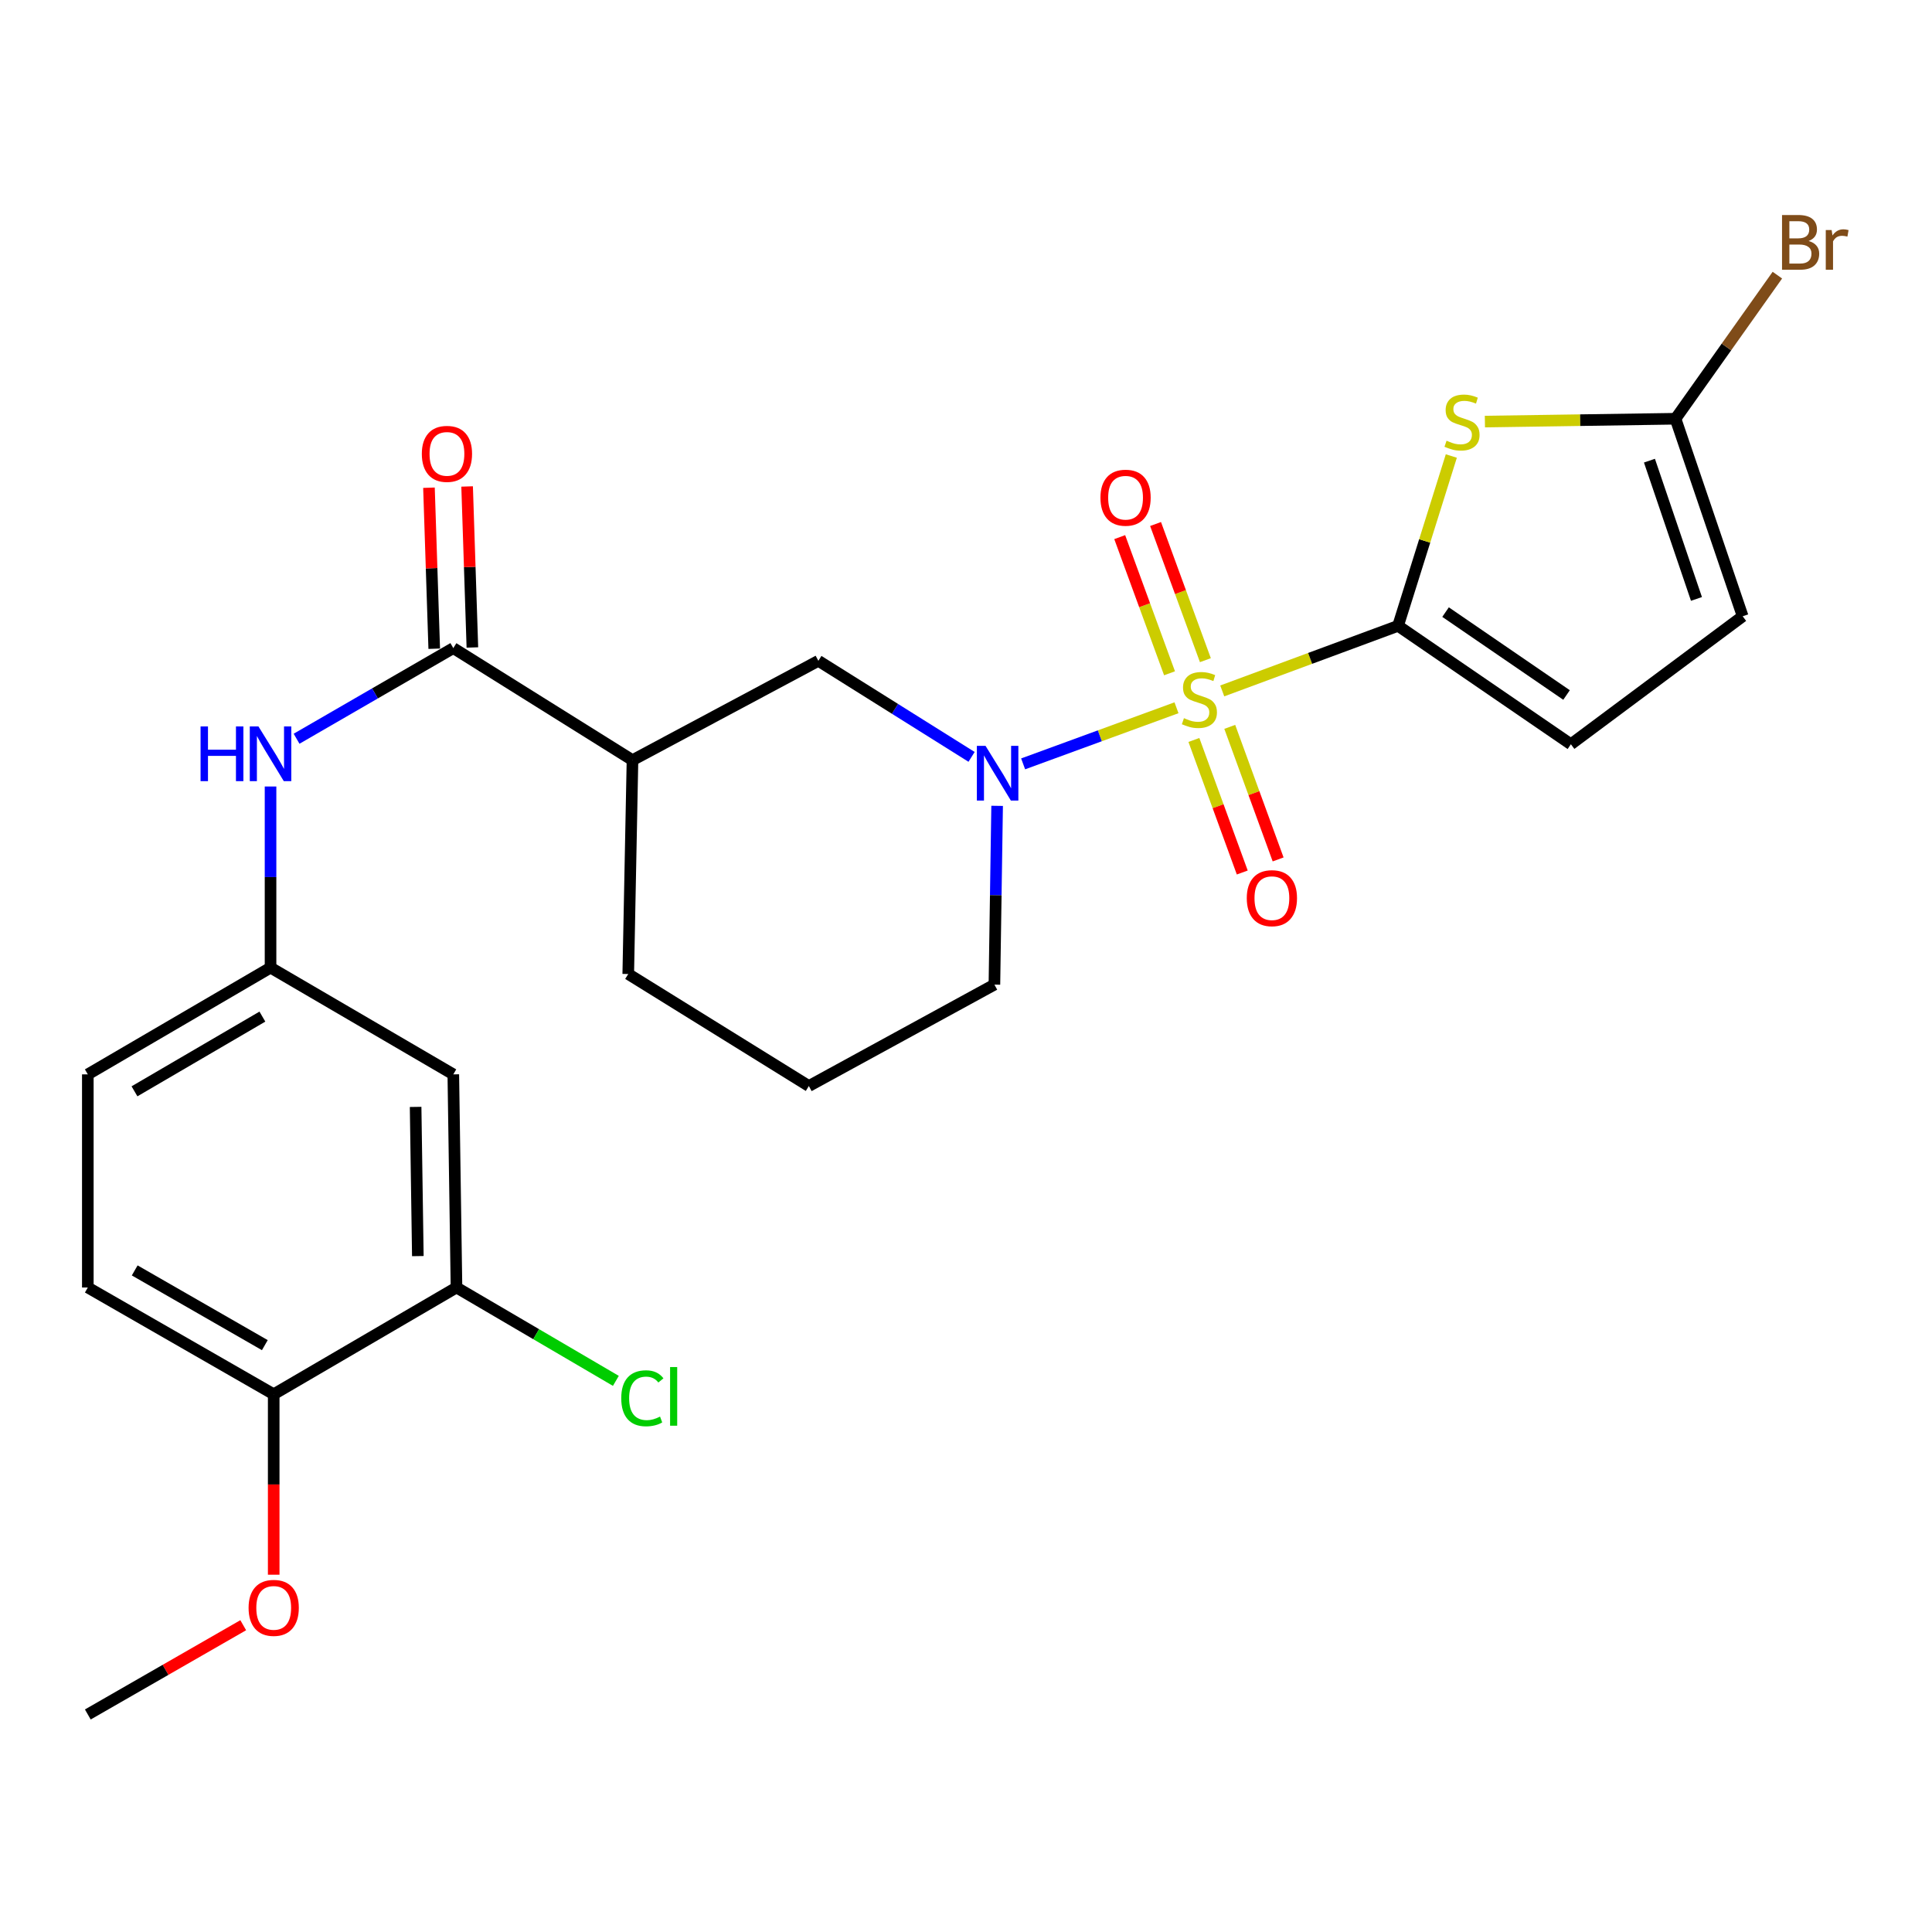 <?xml version='1.0' encoding='iso-8859-1'?>
<svg version='1.1' baseProfile='full'
              xmlns='http://www.w3.org/2000/svg'
                      xmlns:rdkit='http://www.rdkit.org/xml'
                      xmlns:xlink='http://www.w3.org/1999/xlink'
                  xml:space='preserve'
width='1000px' height='1000px' viewBox='0 0 1000 1000'>
<!-- END OF HEADER -->
<rect style='opacity:1.0;fill:#FFFFFF;stroke:none' width='1000' height='1000' x='0' y='0'> </rect>
<path class='bond-0' d='M 632.631,357.621 L 678.131,340.776' style='fill:none;fill-rule:evenodd;stroke:#CCCC00;stroke-width:6px;stroke-linecap:butt;stroke-linejoin:miter;stroke-opacity:1' />
<path class='bond-0' d='M 678.131,340.776 L 723.631,323.93' style='fill:none;fill-rule:evenodd;stroke:#000000;stroke-width:6px;stroke-linecap:butt;stroke-linejoin:miter;stroke-opacity:1' />
<path class='bond-1' d='M 608.95,366.337 L 569.26,380.857' style='fill:none;fill-rule:evenodd;stroke:#CCCC00;stroke-width:6px;stroke-linecap:butt;stroke-linejoin:miter;stroke-opacity:1' />
<path class='bond-1' d='M 569.26,380.857 L 529.57,395.378' style='fill:none;fill-rule:evenodd;stroke:#0000FF;stroke-width:6px;stroke-linecap:butt;stroke-linejoin:miter;stroke-opacity:1' />
<path class='bond-10' d='M 623.905,341.703 L 611.012,306.465' style='fill:none;fill-rule:evenodd;stroke:#CCCC00;stroke-width:6px;stroke-linecap:butt;stroke-linejoin:miter;stroke-opacity:1' />
<path class='bond-10' d='M 611.012,306.465 L 598.12,271.227' style='fill:none;fill-rule:evenodd;stroke:#FF0000;stroke-width:6px;stroke-linecap:butt;stroke-linejoin:miter;stroke-opacity:1' />
<path class='bond-10' d='M 605.349,348.492 L 592.457,313.254' style='fill:none;fill-rule:evenodd;stroke:#CCCC00;stroke-width:6px;stroke-linecap:butt;stroke-linejoin:miter;stroke-opacity:1' />
<path class='bond-10' d='M 592.457,313.254 L 579.564,278.016' style='fill:none;fill-rule:evenodd;stroke:#FF0000;stroke-width:6px;stroke-linecap:butt;stroke-linejoin:miter;stroke-opacity:1' />
<path class='bond-11' d='M 617.959,383.001 L 630.477,417.304' style='fill:none;fill-rule:evenodd;stroke:#CCCC00;stroke-width:6px;stroke-linecap:butt;stroke-linejoin:miter;stroke-opacity:1' />
<path class='bond-11' d='M 630.477,417.304 L 642.996,451.608' style='fill:none;fill-rule:evenodd;stroke:#FF0000;stroke-width:6px;stroke-linecap:butt;stroke-linejoin:miter;stroke-opacity:1' />
<path class='bond-11' d='M 636.52,376.227 L 649.038,410.531' style='fill:none;fill-rule:evenodd;stroke:#CCCC00;stroke-width:6px;stroke-linecap:butt;stroke-linejoin:miter;stroke-opacity:1' />
<path class='bond-11' d='M 649.038,410.531 L 661.557,444.834' style='fill:none;fill-rule:evenodd;stroke:#FF0000;stroke-width:6px;stroke-linecap:butt;stroke-linejoin:miter;stroke-opacity:1' />
<path class='bond-2' d='M 723.631,323.93 L 737.417,279.981' style='fill:none;fill-rule:evenodd;stroke:#000000;stroke-width:6px;stroke-linecap:butt;stroke-linejoin:miter;stroke-opacity:1' />
<path class='bond-2' d='M 737.417,279.981 L 751.203,236.032' style='fill:none;fill-rule:evenodd;stroke:#CCCC00;stroke-width:6px;stroke-linecap:butt;stroke-linejoin:miter;stroke-opacity:1' />
<path class='bond-6' d='M 723.631,323.93 L 813.093,385.225' style='fill:none;fill-rule:evenodd;stroke:#000000;stroke-width:6px;stroke-linecap:butt;stroke-linejoin:miter;stroke-opacity:1' />
<path class='bond-6' d='M 748.218,316.825 L 810.842,359.731' style='fill:none;fill-rule:evenodd;stroke:#000000;stroke-width:6px;stroke-linecap:butt;stroke-linejoin:miter;stroke-opacity:1' />
<path class='bond-7' d='M 502.887,391.759 L 463.238,366.9' style='fill:none;fill-rule:evenodd;stroke:#0000FF;stroke-width:6px;stroke-linecap:butt;stroke-linejoin:miter;stroke-opacity:1' />
<path class='bond-7' d='M 463.238,366.9 L 423.588,342.042' style='fill:none;fill-rule:evenodd;stroke:#000000;stroke-width:6px;stroke-linecap:butt;stroke-linejoin:miter;stroke-opacity:1' />
<path class='bond-19' d='M 516.109,417.105 L 515.408,463.371' style='fill:none;fill-rule:evenodd;stroke:#0000FF;stroke-width:6px;stroke-linecap:butt;stroke-linejoin:miter;stroke-opacity:1' />
<path class='bond-19' d='M 515.408,463.371 L 514.707,509.638' style='fill:none;fill-rule:evenodd;stroke:#000000;stroke-width:6px;stroke-linecap:butt;stroke-linejoin:miter;stroke-opacity:1' />
<path class='bond-5' d='M 768.581,218.21 L 817.912,217.475' style='fill:none;fill-rule:evenodd;stroke:#CCCC00;stroke-width:6px;stroke-linecap:butt;stroke-linejoin:miter;stroke-opacity:1' />
<path class='bond-5' d='M 817.912,217.475 L 867.242,216.74' style='fill:none;fill-rule:evenodd;stroke:#000000;stroke-width:6px;stroke-linecap:butt;stroke-linejoin:miter;stroke-opacity:1' />
<path class='bond-3' d='M 234.631,335.456 L 327.375,393.458' style='fill:none;fill-rule:evenodd;stroke:#000000;stroke-width:6px;stroke-linecap:butt;stroke-linejoin:miter;stroke-opacity:1' />
<path class='bond-8' d='M 234.631,335.456 L 194.067,358.915' style='fill:none;fill-rule:evenodd;stroke:#000000;stroke-width:6px;stroke-linecap:butt;stroke-linejoin:miter;stroke-opacity:1' />
<path class='bond-8' d='M 194.067,358.915 L 153.504,382.374' style='fill:none;fill-rule:evenodd;stroke:#0000FF;stroke-width:6px;stroke-linecap:butt;stroke-linejoin:miter;stroke-opacity:1' />
<path class='bond-15' d='M 244.505,335.133 L 243.141,293.464' style='fill:none;fill-rule:evenodd;stroke:#000000;stroke-width:6px;stroke-linecap:butt;stroke-linejoin:miter;stroke-opacity:1' />
<path class='bond-15' d='M 243.141,293.464 L 241.777,251.795' style='fill:none;fill-rule:evenodd;stroke:#FF0000;stroke-width:6px;stroke-linecap:butt;stroke-linejoin:miter;stroke-opacity:1' />
<path class='bond-15' d='M 224.757,335.779 L 223.393,294.11' style='fill:none;fill-rule:evenodd;stroke:#000000;stroke-width:6px;stroke-linecap:butt;stroke-linejoin:miter;stroke-opacity:1' />
<path class='bond-15' d='M 223.393,294.11 L 222.029,252.441' style='fill:none;fill-rule:evenodd;stroke:#FF0000;stroke-width:6px;stroke-linecap:butt;stroke-linejoin:miter;stroke-opacity:1' />
<path class='bond-4' d='M 327.375,393.458 L 423.588,342.042' style='fill:none;fill-rule:evenodd;stroke:#000000;stroke-width:6px;stroke-linecap:butt;stroke-linejoin:miter;stroke-opacity:1' />
<path class='bond-27' d='M 327.375,393.458 L 325.18,504.149' style='fill:none;fill-rule:evenodd;stroke:#000000;stroke-width:6px;stroke-linecap:butt;stroke-linejoin:miter;stroke-opacity:1' />
<path class='bond-18' d='M 867.242,216.74 L 893.604,179.577' style='fill:none;fill-rule:evenodd;stroke:#000000;stroke-width:6px;stroke-linecap:butt;stroke-linejoin:miter;stroke-opacity:1' />
<path class='bond-18' d='M 893.604,179.577 L 919.966,142.414' style='fill:none;fill-rule:evenodd;stroke:#7F4C19;stroke-width:6px;stroke-linecap:butt;stroke-linejoin:miter;stroke-opacity:1' />
<path class='bond-26' d='M 867.242,216.74 L 902.006,318.979' style='fill:none;fill-rule:evenodd;stroke:#000000;stroke-width:6px;stroke-linecap:butt;stroke-linejoin:miter;stroke-opacity:1' />
<path class='bond-26' d='M 853.75,238.437 L 878.085,310.004' style='fill:none;fill-rule:evenodd;stroke:#000000;stroke-width:6px;stroke-linecap:butt;stroke-linejoin:miter;stroke-opacity:1' />
<path class='bond-9' d='M 813.093,385.225 L 902.006,318.979' style='fill:none;fill-rule:evenodd;stroke:#000000;stroke-width:6px;stroke-linecap:butt;stroke-linejoin:miter;stroke-opacity:1' />
<path class='bond-14' d='M 140.032,407.092 L 140.032,453.969' style='fill:none;fill-rule:evenodd;stroke:#0000FF;stroke-width:6px;stroke-linecap:butt;stroke-linejoin:miter;stroke-opacity:1' />
<path class='bond-14' d='M 140.032,453.969 L 140.032,500.845' style='fill:none;fill-rule:evenodd;stroke:#000000;stroke-width:6px;stroke-linecap:butt;stroke-linejoin:miter;stroke-opacity:1' />
<path class='bond-12' d='M 236.278,666.41 L 234.631,556.092' style='fill:none;fill-rule:evenodd;stroke:#000000;stroke-width:6px;stroke-linecap:butt;stroke-linejoin:miter;stroke-opacity:1' />
<path class='bond-12' d='M 216.274,650.157 L 215.122,572.935' style='fill:none;fill-rule:evenodd;stroke:#000000;stroke-width:6px;stroke-linecap:butt;stroke-linejoin:miter;stroke-opacity:1' />
<path class='bond-20' d='M 236.278,666.41 L 277.525,690.573' style='fill:none;fill-rule:evenodd;stroke:#000000;stroke-width:6px;stroke-linecap:butt;stroke-linejoin:miter;stroke-opacity:1' />
<path class='bond-20' d='M 277.525,690.573 L 318.772,714.736' style='fill:none;fill-rule:evenodd;stroke:#00CC00;stroke-width:6px;stroke-linecap:butt;stroke-linejoin:miter;stroke-opacity:1' />
<path class='bond-28' d='M 236.278,666.41 L 141.667,721.668' style='fill:none;fill-rule:evenodd;stroke:#000000;stroke-width:6px;stroke-linecap:butt;stroke-linejoin:miter;stroke-opacity:1' />
<path class='bond-13' d='M 234.631,556.092 L 140.032,500.845' style='fill:none;fill-rule:evenodd;stroke:#000000;stroke-width:6px;stroke-linecap:butt;stroke-linejoin:miter;stroke-opacity:1' />
<path class='bond-21' d='M 140.032,500.845 L 45.455,556.092' style='fill:none;fill-rule:evenodd;stroke:#000000;stroke-width:6px;stroke-linecap:butt;stroke-linejoin:miter;stroke-opacity:1' />
<path class='bond-21' d='M 135.811,526.193 L 69.607,564.866' style='fill:none;fill-rule:evenodd;stroke:#000000;stroke-width:6px;stroke-linecap:butt;stroke-linejoin:miter;stroke-opacity:1' />
<path class='bond-16' d='M 141.667,721.668 L 45.455,666.41' style='fill:none;fill-rule:evenodd;stroke:#000000;stroke-width:6px;stroke-linecap:butt;stroke-linejoin:miter;stroke-opacity:1' />
<path class='bond-16' d='M 137.076,696.246 L 69.727,657.565' style='fill:none;fill-rule:evenodd;stroke:#000000;stroke-width:6px;stroke-linecap:butt;stroke-linejoin:miter;stroke-opacity:1' />
<path class='bond-23' d='M 141.667,721.668 L 141.667,768.369' style='fill:none;fill-rule:evenodd;stroke:#000000;stroke-width:6px;stroke-linecap:butt;stroke-linejoin:miter;stroke-opacity:1' />
<path class='bond-23' d='M 141.667,768.369 L 141.667,815.069' style='fill:none;fill-rule:evenodd;stroke:#FF0000;stroke-width:6px;stroke-linecap:butt;stroke-linejoin:miter;stroke-opacity:1' />
<path class='bond-17' d='M 45.455,666.41 L 45.455,556.092' style='fill:none;fill-rule:evenodd;stroke:#000000;stroke-width:6px;stroke-linecap:butt;stroke-linejoin:miter;stroke-opacity:1' />
<path class='bond-24' d='M 514.707,509.638 L 418.659,562.129' style='fill:none;fill-rule:evenodd;stroke:#000000;stroke-width:6px;stroke-linecap:butt;stroke-linejoin:miter;stroke-opacity:1' />
<path class='bond-22' d='M 325.18,504.149 L 418.659,562.129' style='fill:none;fill-rule:evenodd;stroke:#000000;stroke-width:6px;stroke-linecap:butt;stroke-linejoin:miter;stroke-opacity:1' />
<path class='bond-25' d='M 125.894,841.21 L 85.674,864.31' style='fill:none;fill-rule:evenodd;stroke:#FF0000;stroke-width:6px;stroke-linecap:butt;stroke-linejoin:miter;stroke-opacity:1' />
<path class='bond-25' d='M 85.674,864.31 L 45.455,887.409' style='fill:none;fill-rule:evenodd;stroke:#000000;stroke-width:6px;stroke-linecap:butt;stroke-linejoin:miter;stroke-opacity:1' />
<path  class='atom-0' d='M 612.81 371.718
Q 613.13 371.838, 614.45 372.398
Q 615.77 372.958, 617.21 373.318
Q 618.69 373.638, 620.13 373.638
Q 622.81 373.638, 624.37 372.358
Q 625.93 371.038, 625.93 368.758
Q 625.93 367.198, 625.13 366.238
Q 624.37 365.278, 623.17 364.758
Q 621.97 364.238, 619.97 363.638
Q 617.45 362.878, 615.93 362.158
Q 614.45 361.438, 613.37 359.918
Q 612.33 358.398, 612.33 355.838
Q 612.33 352.278, 614.73 350.078
Q 617.17 347.878, 621.97 347.878
Q 625.25 347.878, 628.97 349.438
L 628.05 352.518
Q 624.65 351.118, 622.09 351.118
Q 619.33 351.118, 617.81 352.278
Q 616.29 353.398, 616.33 355.358
Q 616.33 356.878, 617.09 357.798
Q 617.89 358.718, 619.01 359.238
Q 620.17 359.758, 622.09 360.358
Q 624.65 361.158, 626.17 361.958
Q 627.69 362.758, 628.77 364.398
Q 629.89 365.998, 629.89 368.758
Q 629.89 372.678, 627.25 374.798
Q 624.65 376.878, 620.29 376.878
Q 617.77 376.878, 615.85 376.318
Q 613.97 375.798, 611.73 374.878
L 612.81 371.718
' fill='#CCCC00'/>
<path  class='atom-2' d='M 510.105 386.049
L 519.385 401.049
Q 520.305 402.529, 521.785 405.209
Q 523.265 407.889, 523.345 408.049
L 523.345 386.049
L 527.105 386.049
L 527.105 414.369
L 523.225 414.369
L 513.265 397.969
Q 512.105 396.049, 510.865 393.849
Q 509.665 391.649, 509.305 390.969
L 509.305 414.369
L 505.625 414.369
L 505.625 386.049
L 510.105 386.049
' fill='#0000FF'/>
<path  class='atom-3' d='M 748.738 228.107
Q 749.058 228.227, 750.378 228.787
Q 751.698 229.347, 753.138 229.707
Q 754.618 230.027, 756.058 230.027
Q 758.738 230.027, 760.298 228.747
Q 761.858 227.427, 761.858 225.147
Q 761.858 223.587, 761.058 222.627
Q 760.298 221.667, 759.098 221.147
Q 757.898 220.627, 755.898 220.027
Q 753.378 219.267, 751.858 218.547
Q 750.378 217.827, 749.298 216.307
Q 748.258 214.787, 748.258 212.227
Q 748.258 208.667, 750.658 206.467
Q 753.098 204.267, 757.898 204.267
Q 761.178 204.267, 764.898 205.827
L 763.978 208.907
Q 760.578 207.507, 758.018 207.507
Q 755.258 207.507, 753.738 208.667
Q 752.218 209.787, 752.258 211.747
Q 752.258 213.267, 753.018 214.187
Q 753.818 215.107, 754.938 215.627
Q 756.098 216.147, 758.018 216.747
Q 760.578 217.547, 762.098 218.347
Q 763.618 219.147, 764.698 220.787
Q 765.818 222.387, 765.818 225.147
Q 765.818 229.067, 763.178 231.187
Q 760.578 233.267, 756.218 233.267
Q 753.698 233.267, 751.778 232.707
Q 749.898 232.187, 747.658 231.267
L 748.738 228.107
' fill='#CCCC00'/>
<path  class='atom-9' d='M 103.812 376.005
L 107.652 376.005
L 107.652 388.045
L 122.132 388.045
L 122.132 376.005
L 125.972 376.005
L 125.972 404.325
L 122.132 404.325
L 122.132 391.245
L 107.652 391.245
L 107.652 404.325
L 103.812 404.325
L 103.812 376.005
' fill='#0000FF'/>
<path  class='atom-9' d='M 133.772 376.005
L 143.052 391.005
Q 143.972 392.485, 145.452 395.165
Q 146.932 397.845, 147.012 398.005
L 147.012 376.005
L 150.772 376.005
L 150.772 404.325
L 146.892 404.325
L 136.932 387.925
Q 135.772 386.005, 134.532 383.805
Q 133.332 381.605, 132.972 380.925
L 132.972 404.325
L 129.292 404.325
L 129.292 376.005
L 133.772 376.005
' fill='#0000FF'/>
<path  class='atom-11' d='M 569.589 257.611
Q 569.589 250.811, 572.949 247.011
Q 576.309 243.211, 582.589 243.211
Q 588.869 243.211, 592.229 247.011
Q 595.589 250.811, 595.589 257.611
Q 595.589 264.491, 592.189 268.411
Q 588.789 272.291, 582.589 272.291
Q 576.349 272.291, 572.949 268.411
Q 569.589 264.531, 569.589 257.611
M 582.589 269.091
Q 586.909 269.091, 589.229 266.211
Q 591.589 263.291, 591.589 257.611
Q 591.589 252.051, 589.229 249.251
Q 586.909 246.411, 582.589 246.411
Q 578.269 246.411, 575.909 249.211
Q 573.589 252.011, 573.589 257.611
Q 573.589 263.331, 575.909 266.211
Q 578.269 269.091, 582.589 269.091
' fill='#FF0000'/>
<path  class='atom-12' d='M 645.33 464.888
Q 645.33 458.088, 648.69 454.288
Q 652.05 450.488, 658.33 450.488
Q 664.61 450.488, 667.97 454.288
Q 671.33 458.088, 671.33 464.888
Q 671.33 471.768, 667.93 475.688
Q 664.53 479.568, 658.33 479.568
Q 652.09 479.568, 648.69 475.688
Q 645.33 471.808, 645.33 464.888
M 658.33 476.368
Q 662.65 476.368, 664.97 473.488
Q 667.33 470.568, 667.33 464.888
Q 667.33 459.328, 664.97 456.528
Q 662.65 453.688, 658.33 453.688
Q 654.01 453.688, 651.65 456.488
Q 649.33 459.288, 649.33 464.888
Q 649.33 470.608, 651.65 473.488
Q 654.01 476.368, 658.33 476.368
' fill='#FF0000'/>
<path  class='atom-16' d='M 218.338 234.921
Q 218.338 228.121, 221.698 224.321
Q 225.058 220.521, 231.338 220.521
Q 237.618 220.521, 240.978 224.321
Q 244.338 228.121, 244.338 234.921
Q 244.338 241.801, 240.938 245.721
Q 237.538 249.601, 231.338 249.601
Q 225.098 249.601, 221.698 245.721
Q 218.338 241.841, 218.338 234.921
M 231.338 246.401
Q 235.658 246.401, 237.978 243.521
Q 240.338 240.601, 240.338 234.921
Q 240.338 229.361, 237.978 226.561
Q 235.658 223.721, 231.338 223.721
Q 227.018 223.721, 224.658 226.521
Q 222.338 229.321, 222.338 234.921
Q 222.338 240.641, 224.658 243.521
Q 227.018 246.401, 231.338 246.401
' fill='#FF0000'/>
<path  class='atom-19' d='M 936.135 124.736
Q 938.855 125.496, 940.215 127.176
Q 941.615 128.816, 941.615 131.256
Q 941.615 135.176, 939.095 137.416
Q 936.615 139.616, 931.895 139.616
L 922.375 139.616
L 922.375 111.296
L 930.735 111.296
Q 935.575 111.296, 938.015 113.256
Q 940.455 115.216, 940.455 118.816
Q 940.455 123.096, 936.135 124.736
M 926.175 114.496
L 926.175 123.376
L 930.735 123.376
Q 933.535 123.376, 934.975 122.256
Q 936.455 121.096, 936.455 118.816
Q 936.455 114.496, 930.735 114.496
L 926.175 114.496
M 931.895 136.416
Q 934.655 136.416, 936.135 135.096
Q 937.615 133.776, 937.615 131.256
Q 937.615 128.936, 935.975 127.776
Q 934.375 126.576, 931.295 126.576
L 926.175 126.576
L 926.175 136.416
L 931.895 136.416
' fill='#7F4C19'/>
<path  class='atom-19' d='M 948.055 119.056
L 948.495 121.896
Q 950.655 118.696, 954.175 118.696
Q 955.295 118.696, 956.815 119.096
L 956.215 122.456
Q 954.495 122.056, 953.535 122.056
Q 951.855 122.056, 950.735 122.736
Q 949.655 123.376, 948.775 124.936
L 948.775 139.616
L 945.015 139.616
L 945.015 119.056
L 948.055 119.056
' fill='#7F4C19'/>
<path  class='atom-21' d='M 321.559 723.746
Q 321.559 716.706, 324.839 713.026
Q 328.159 709.306, 334.439 709.306
Q 340.279 709.306, 343.399 713.426
L 340.759 715.586
Q 338.479 712.586, 334.439 712.586
Q 330.159 712.586, 327.879 715.466
Q 325.639 718.306, 325.639 723.746
Q 325.639 729.346, 327.959 732.226
Q 330.319 735.106, 334.879 735.106
Q 337.999 735.106, 341.639 733.226
L 342.759 736.226
Q 341.279 737.186, 339.039 737.746
Q 336.799 738.306, 334.319 738.306
Q 328.159 738.306, 324.839 734.546
Q 321.559 730.786, 321.559 723.746
' fill='#00CC00'/>
<path  class='atom-21' d='M 346.839 707.586
L 350.519 707.586
L 350.519 737.946
L 346.839 737.946
L 346.839 707.586
' fill='#00CC00'/>
<path  class='atom-24' d='M 128.667 832.231
Q 128.667 825.431, 132.027 821.631
Q 135.387 817.831, 141.667 817.831
Q 147.947 817.831, 151.307 821.631
Q 154.667 825.431, 154.667 832.231
Q 154.667 839.111, 151.267 843.031
Q 147.867 846.911, 141.667 846.911
Q 135.427 846.911, 132.027 843.031
Q 128.667 839.151, 128.667 832.231
M 141.667 843.711
Q 145.987 843.711, 148.307 840.831
Q 150.667 837.911, 150.667 832.231
Q 150.667 826.671, 148.307 823.871
Q 145.987 821.031, 141.667 821.031
Q 137.347 821.031, 134.987 823.831
Q 132.667 826.631, 132.667 832.231
Q 132.667 837.951, 134.987 840.831
Q 137.347 843.711, 141.667 843.711
' fill='#FF0000'/>
</svg>

